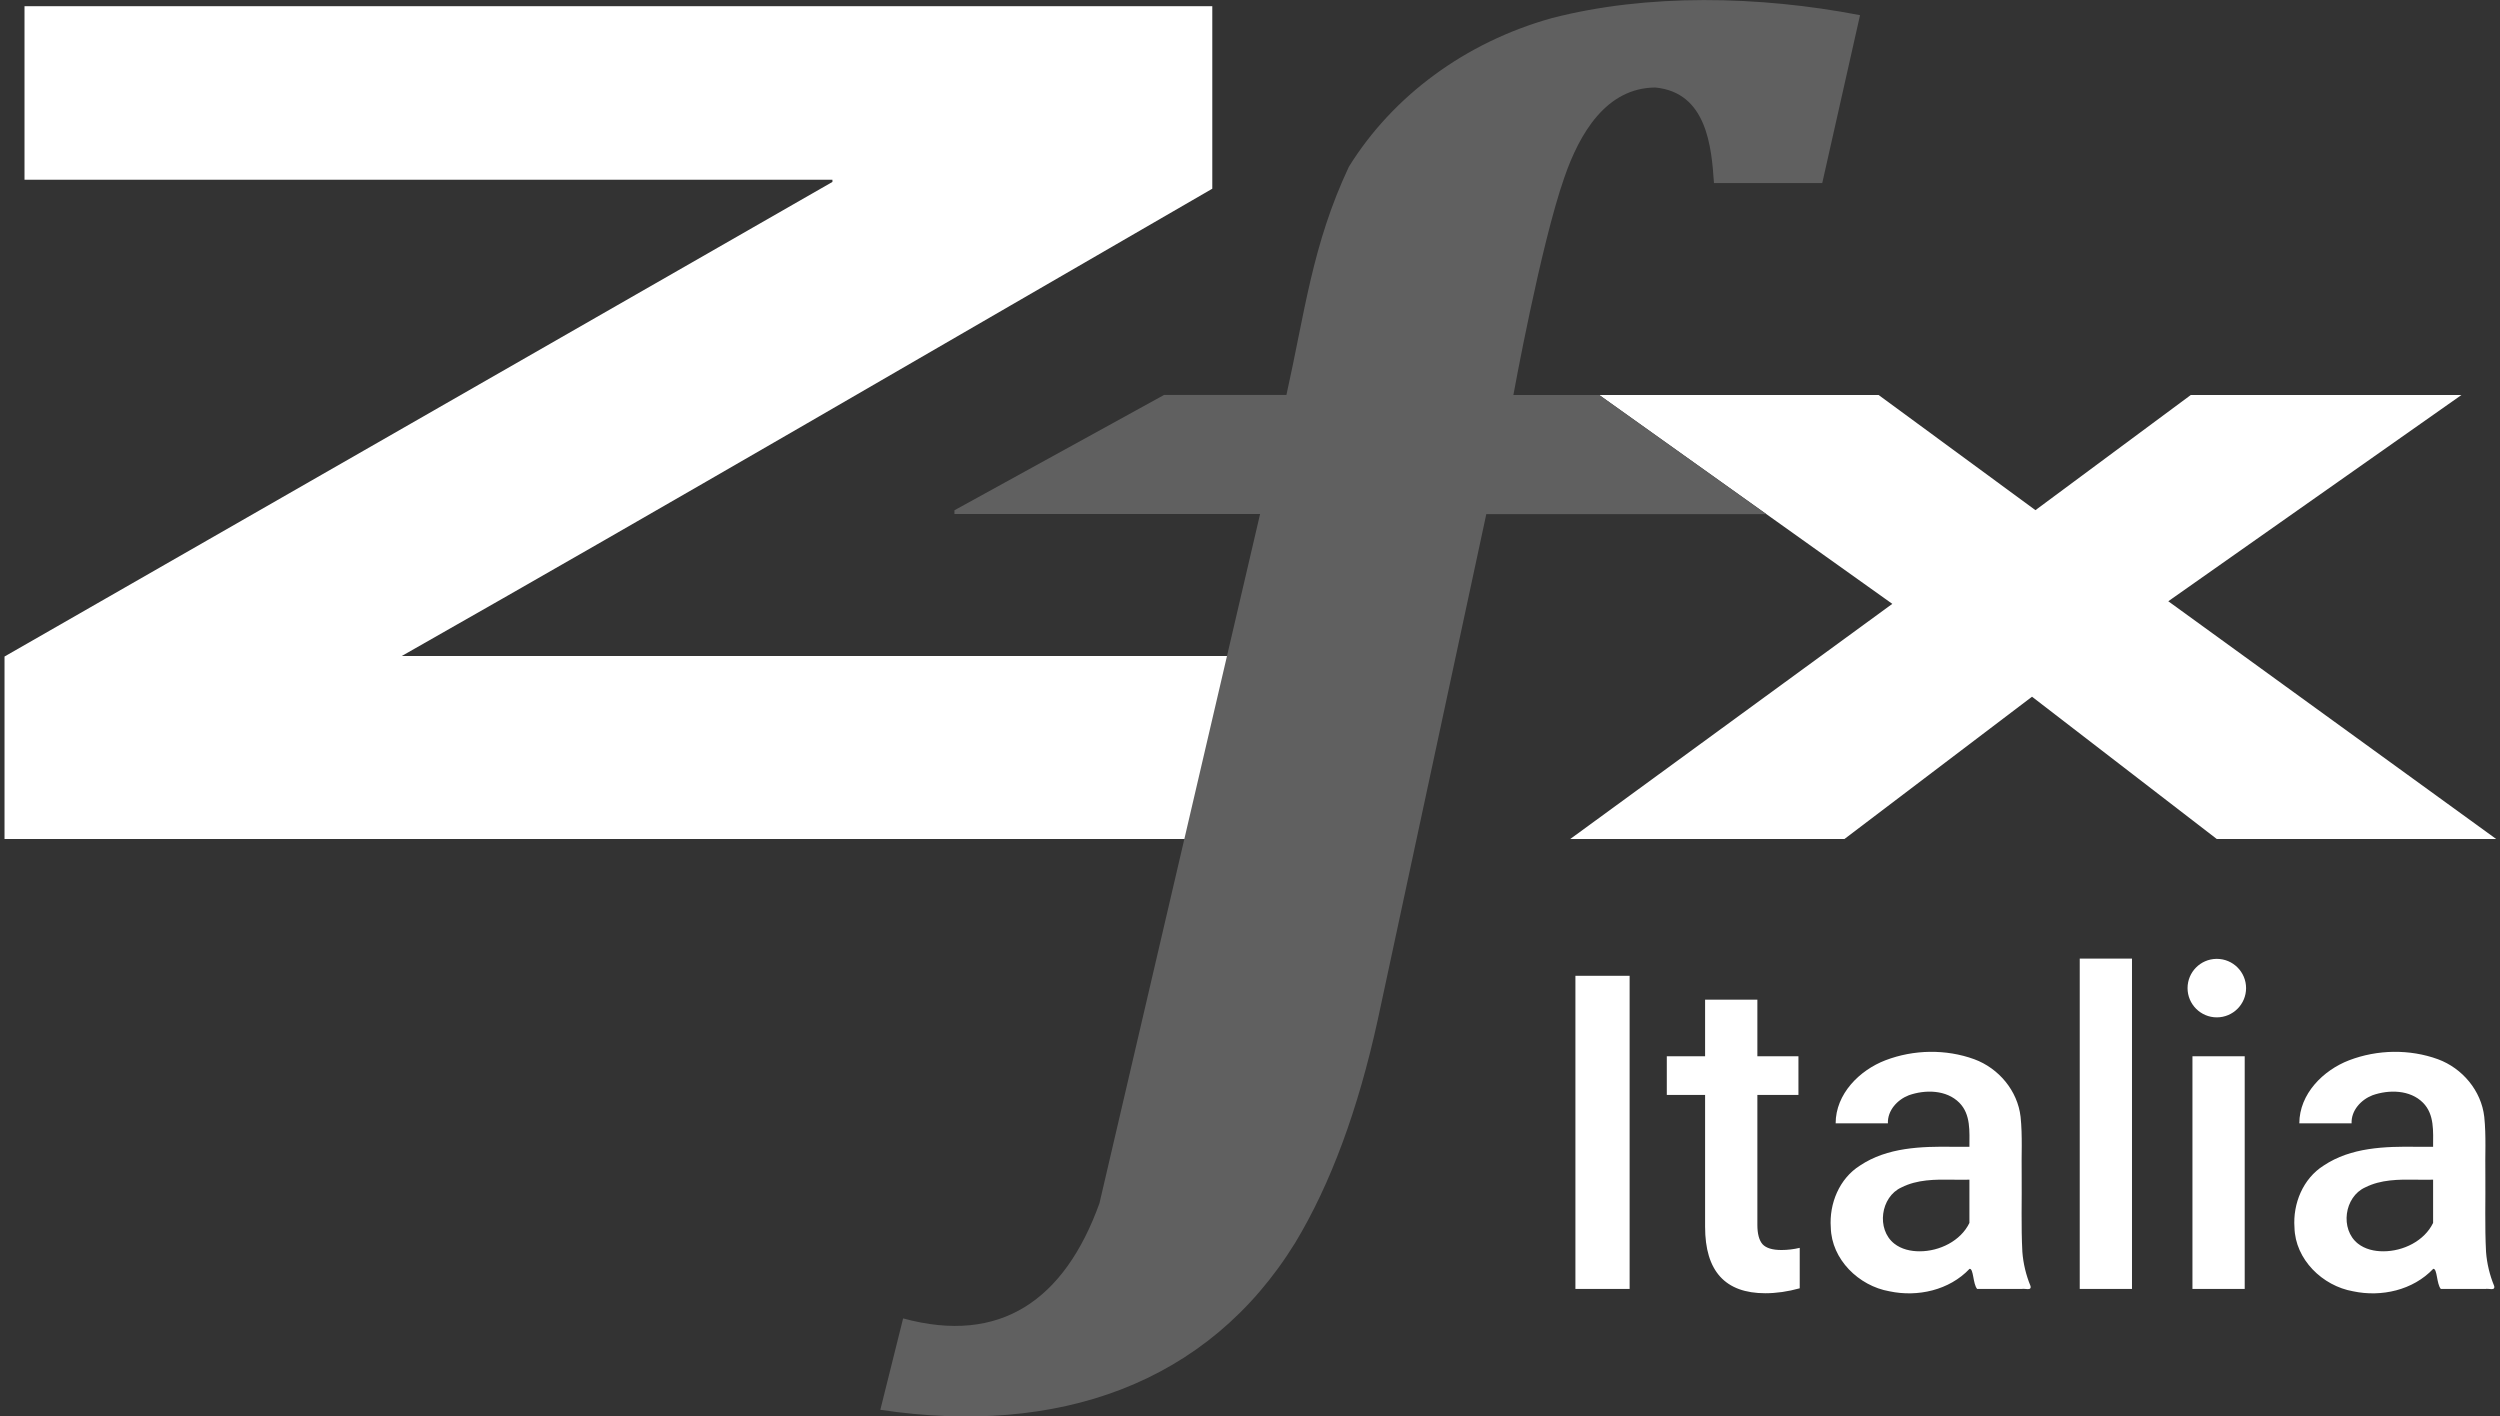 <?xml version="1.0" encoding="UTF-8" standalone="no"?>
<svg
   xmlns:dc="http://purl.org/dc/elements/1.1/"
   xmlns:cc="http://creativecommons.org/ns#"
   xmlns:rdf="http://www.w3.org/1999/02/22-rdf-syntax-ns#"
   xmlns:svg="http://www.w3.org/2000/svg"
   xmlns="http://www.w3.org/2000/svg"
   xmlns:xlink="http://www.w3.org/1999/xlink"
   xmlns:sodipodi="http://sodipodi.sourceforge.net/DTD/sodipodi-0.dtd"
   xmlns:inkscape="http://www.inkscape.org/namespaces/inkscape"
   height="145"
   width="256"
   inkscape:export-ydpi="96"
   inkscape:export-xdpi="96"
   inkscape:export-filename="C:\Users\ageie\Pictures\ZfxItaliaW.png"
   version="1.1"
   id="Layer_1"
   x="0px"
   y="0px"
   viewBox="0 0 256 145"
   xml:space="preserve"
   sodipodi:docname="zfxItalia200X145.svg"
   inkscape:version="1.0 (4035a4fb49, 2020-05-01)"><rect x="0" y="0" width="256" height="145" fill="#333333" stroke="none"/><defs
   id="defs21">
	<defs
   id="defs5">
		<rect
   height="138.03"
   width="240.26"
   y="22"
   x="7.98"
   id="SVGID_1_" />
	</defs>
	<clipPath
   id="SVGID_2_">
		<use
   height="100%"
   width="100%"
   y="0"
   x="0"
   id="use7"
   style="overflow:visible"
   xlink:href="#SVGID_1_" />
	</clipPath>
	
	
<clipPath
   id="SVGID_2_-8"><use
     xlink:href="#SVGID_1_"
     style="overflow:visible"
     id="use7-2"
     x="0"
     y="0"
     width="100%"
     height="100%" /></clipPath><clipPath
   id="clipPath1044"><use
     xlink:href="#SVGID_1_"
     style="overflow:visible"
     id="use1042"
     x="0"
     y="0"
     width="100%"
     height="100%" /></clipPath></defs><sodipodi:namedview
   inkscape:document-rotation="0"
   pagecolor="#ffffff"
   bordercolor="#666666"
   borderopacity="1"
   objecttolerance="10"
   gridtolerance="10"
   guidetolerance="10"
   inkscape:pageopacity="0"
   inkscape:pageshadow="2"
   inkscape:window-width="2250"
   inkscape:window-height="1430"
   id="namedview19"
   showgrid="false"
   inkscape:zoom="2.6418189"
   inkscape:cx="174.14497"
   inkscape:cy="141.08821"
   inkscape:window-x="-7"
   inkscape:window-y="-7"
   inkscape:window-maximized="1"
   inkscape:current-layer="g860" />
<style
   type="text/css"
   id="style2">
	.st0{clip-path:url(#SVGID_2_);fill:#0083BF;}
	.st1{clip-path:url(#SVGID_2_);fill:#231F20;}
	.st2{fill:#0083BF;}
</style>
<g
   id="g860"
   transform="translate(-0.095,36.66)"><g
     id="g1030"
     transform="matrix(1.066,0,0,1.066,-8.418,-61.278)"><path
       sodipodi:nodetypes="ccccccccccccccccccccccccc"
       style="fill:#ffffff;fill-opacity:1"
       d="m 10.34,23.689 v 16.67 h 77.609 v 0.211 L 8.42,86.16 V 103.689 H 122.07 C 123.42,97.619 124.77,91.569 126,86.109 H 46.58 C 72.63,71.319 98.502,56.209 124.439,41.221 v -17.531 z m 151.27,37.35 28.15,20.061 -30.939,22.59 h 26.34 l 18.02,-13.67 17.75,13.67 h 26.84 l -31.5,-22.84 28.16,-19.811 h -26 L 203.51,72.1 188.449,61.039 Z"
       clip-path="url(#SVGID_2_-8)"
       id="path10" /><path
       sodipodi:nodetypes="ccccccccccccccccccccccc"
       inkscape:export-ydpi="96"
       inkscape:export-xdpi="96"
       style="fill:#606060;fill-opacity:1"
       class="st1"
       d="m 161.61,61.04 h -8.25 c 0,0 2.608,-14.361 4.89,-20.88 1.48,-4.298 4.054,-8.625 8.74,-8.66 4.957,0.47 5.405,5.708 5.64,9.18 h 10.4 l 3.63,-16.13 c -9.736,-1.876 -20.464,-2.086 -29.63,0.29 -8.306,2.32 -15.264,7.485 -19.47,14.27 -3.523,7.49 -4.227,13.971 -6,21.92 H 119.81 L 99.67,72.11 v 0.36 h 29.36 l -15.43,66.21 c -3.349,9.289 -9.511,13.61 -18.86,11.06 l -2.19,8.78 c 17.039,2.546 31.467,-2.458 39.85,-16.04 3.41,-5.65 6.05,-12.8 7.94,-21.45 l 10.42,-48.55 h 26.89 l -0.73,-0.52 z"
       clip-path="url(#SVGID_2_)"
       id="path12" /><path
       sodipodi:nodetypes="cccccccccccccccccccccssccscsccccccsccccccccccccccccccssccccccccccccccccccscccccscccccsscccccs"
       inkscape:export-ydpi="96"
       inkscape:export-xdpi="96"
       d="m 207.765,115.177 v 31.732 h 5.02 v -31.732 z m 13.123,0.025 c -1.535,0.025 -2.766,1.276 -2.766,2.811 0.001,1.551 1.259,2.809 2.811,2.809 1.551,7e-5 2.81,-1.257 2.811,-2.809 7e-5,-1.552 -1.258,-2.811 -2.811,-2.811 -0.015,-1.2e-4 -0.03,-1.2e-4 -0.045,0 z m -61.568,1.627 v 30.08 h 5.207 v -30.08 z m 12.457,2.293 v 5.434 h -3.678 v 3.719 h 3.678 v 12.664 c 0,4.256 1.929,6.383 5.785,6.383 1.06,0 2.162,-0.158 3.305,-0.475 v -3.885 c -0.592,0.138 -1.177,0.207 -1.756,0.207 -0.868,0 -1.474,-0.185 -1.818,-0.557 -0.331,-0.386 -0.494,-1.005 -0.494,-1.859 v -12.479 h 3.945 v -3.719 h -3.945 v -5.434 z m 21.586,5.01 c -1.453,0.02 -2.905,0.293 -4.256,0.809 -2.503,0.96 -4.787,3.234 -4.789,6.061 h 5.02 c -0.049,-1.236 0.905,-2.271 2.004,-2.697 1.57,-0.556 3.615,-0.537 4.855,0.715 1.118,1.126 0.97,2.777 0.971,4.234 h -1.574 c -3.052,-0.042 -6.308,0.047 -8.938,1.803 -1.983,1.248 -2.968,3.653 -2.805,5.943 0.066,3.074 2.692,5.62 5.631,6.135 2.715,0.578 5.754,-0.102 7.699,-2.158 0.396,-0.045 0.312,1.447 0.73,1.934 h 4.279 c 0.3,-0.078 0.975,0.218 0.844,-0.291 -0.427,-1.034 -0.697,-2.15 -0.781,-3.273 -0.13,-2.466 -0.04,-4.941 -0.066,-7.41 -0.035,-1.852 0.088,-3.712 -0.104,-5.557 -0.282,-2.509 -2.103,-4.673 -4.451,-5.537 -1.36,-0.496 -2.816,-0.729 -4.27,-0.709 z m 44.541,0 c -1.453,0.02 -2.905,0.293 -4.256,0.809 -2.503,0.96 -4.787,3.234 -4.789,6.061 h 5.02 c -0.049,-1.236 0.905,-2.271 2.004,-2.697 1.57,-0.556 3.615,-0.537 4.855,0.715 1.118,1.126 0.97,2.777 0.971,4.234 h -1.574 c -3.052,-0.042 -6.308,0.047 -8.938,1.803 -1.983,1.248 -2.968,3.653 -2.805,5.943 0.066,3.074 2.692,5.62 5.631,6.135 2.715,0.578 5.754,-0.102 7.699,-2.158 0.396,-0.045 0.312,1.447 0.73,1.934 h 4.279 c 0.3,-0.078 0.975,0.218 0.844,-0.291 -0.427,-1.034 -0.697,-2.15 -0.781,-3.273 -0.13,-2.466 -0.04,-4.941 -0.066,-7.41 -0.035,-1.852 0.088,-3.712 -0.104,-5.557 -0.282,-2.509 -2.103,-4.673 -4.451,-5.537 -1.36,-0.496 -2.816,-0.729 -4.27,-0.709 z m -19.312,0.424 v 22.354 h 5.02 v -22.354 z m -23.082,11.857 c 0.556,0.007 1.112,0.016 1.658,0 v 4.154 c -0.842,1.741 -2.879,2.726 -4.773,2.727 -0.866,0.004 -1.767,-0.197 -2.457,-0.746 -1.726,-1.376 -1.308,-4.481 0.703,-5.391 1.517,-0.766 3.2,-0.766 4.869,-0.744 z m 44.541,0 c 0.556,0.007 1.112,0.016 1.658,0 v 4.154 c -0.842,1.741 -2.879,2.726 -4.773,2.727 -0.866,0.004 -1.767,-0.197 -2.457,-0.746 -1.726,-1.376 -1.308,-4.481 0.703,-5.391 1.517,-0.766 3.2,-0.766 4.869,-0.744 z"
       style="font-weight:500;font-size:42.31px;line-height:1.25;font-family:Roboto;-inkscape-font-specification:'Roboto Medium';letter-spacing:0px;word-spacing:0px;fill:#ffffff;fill-opacity:1;stroke-width:1.058"
       id="path882" /></g></g>

</svg>
